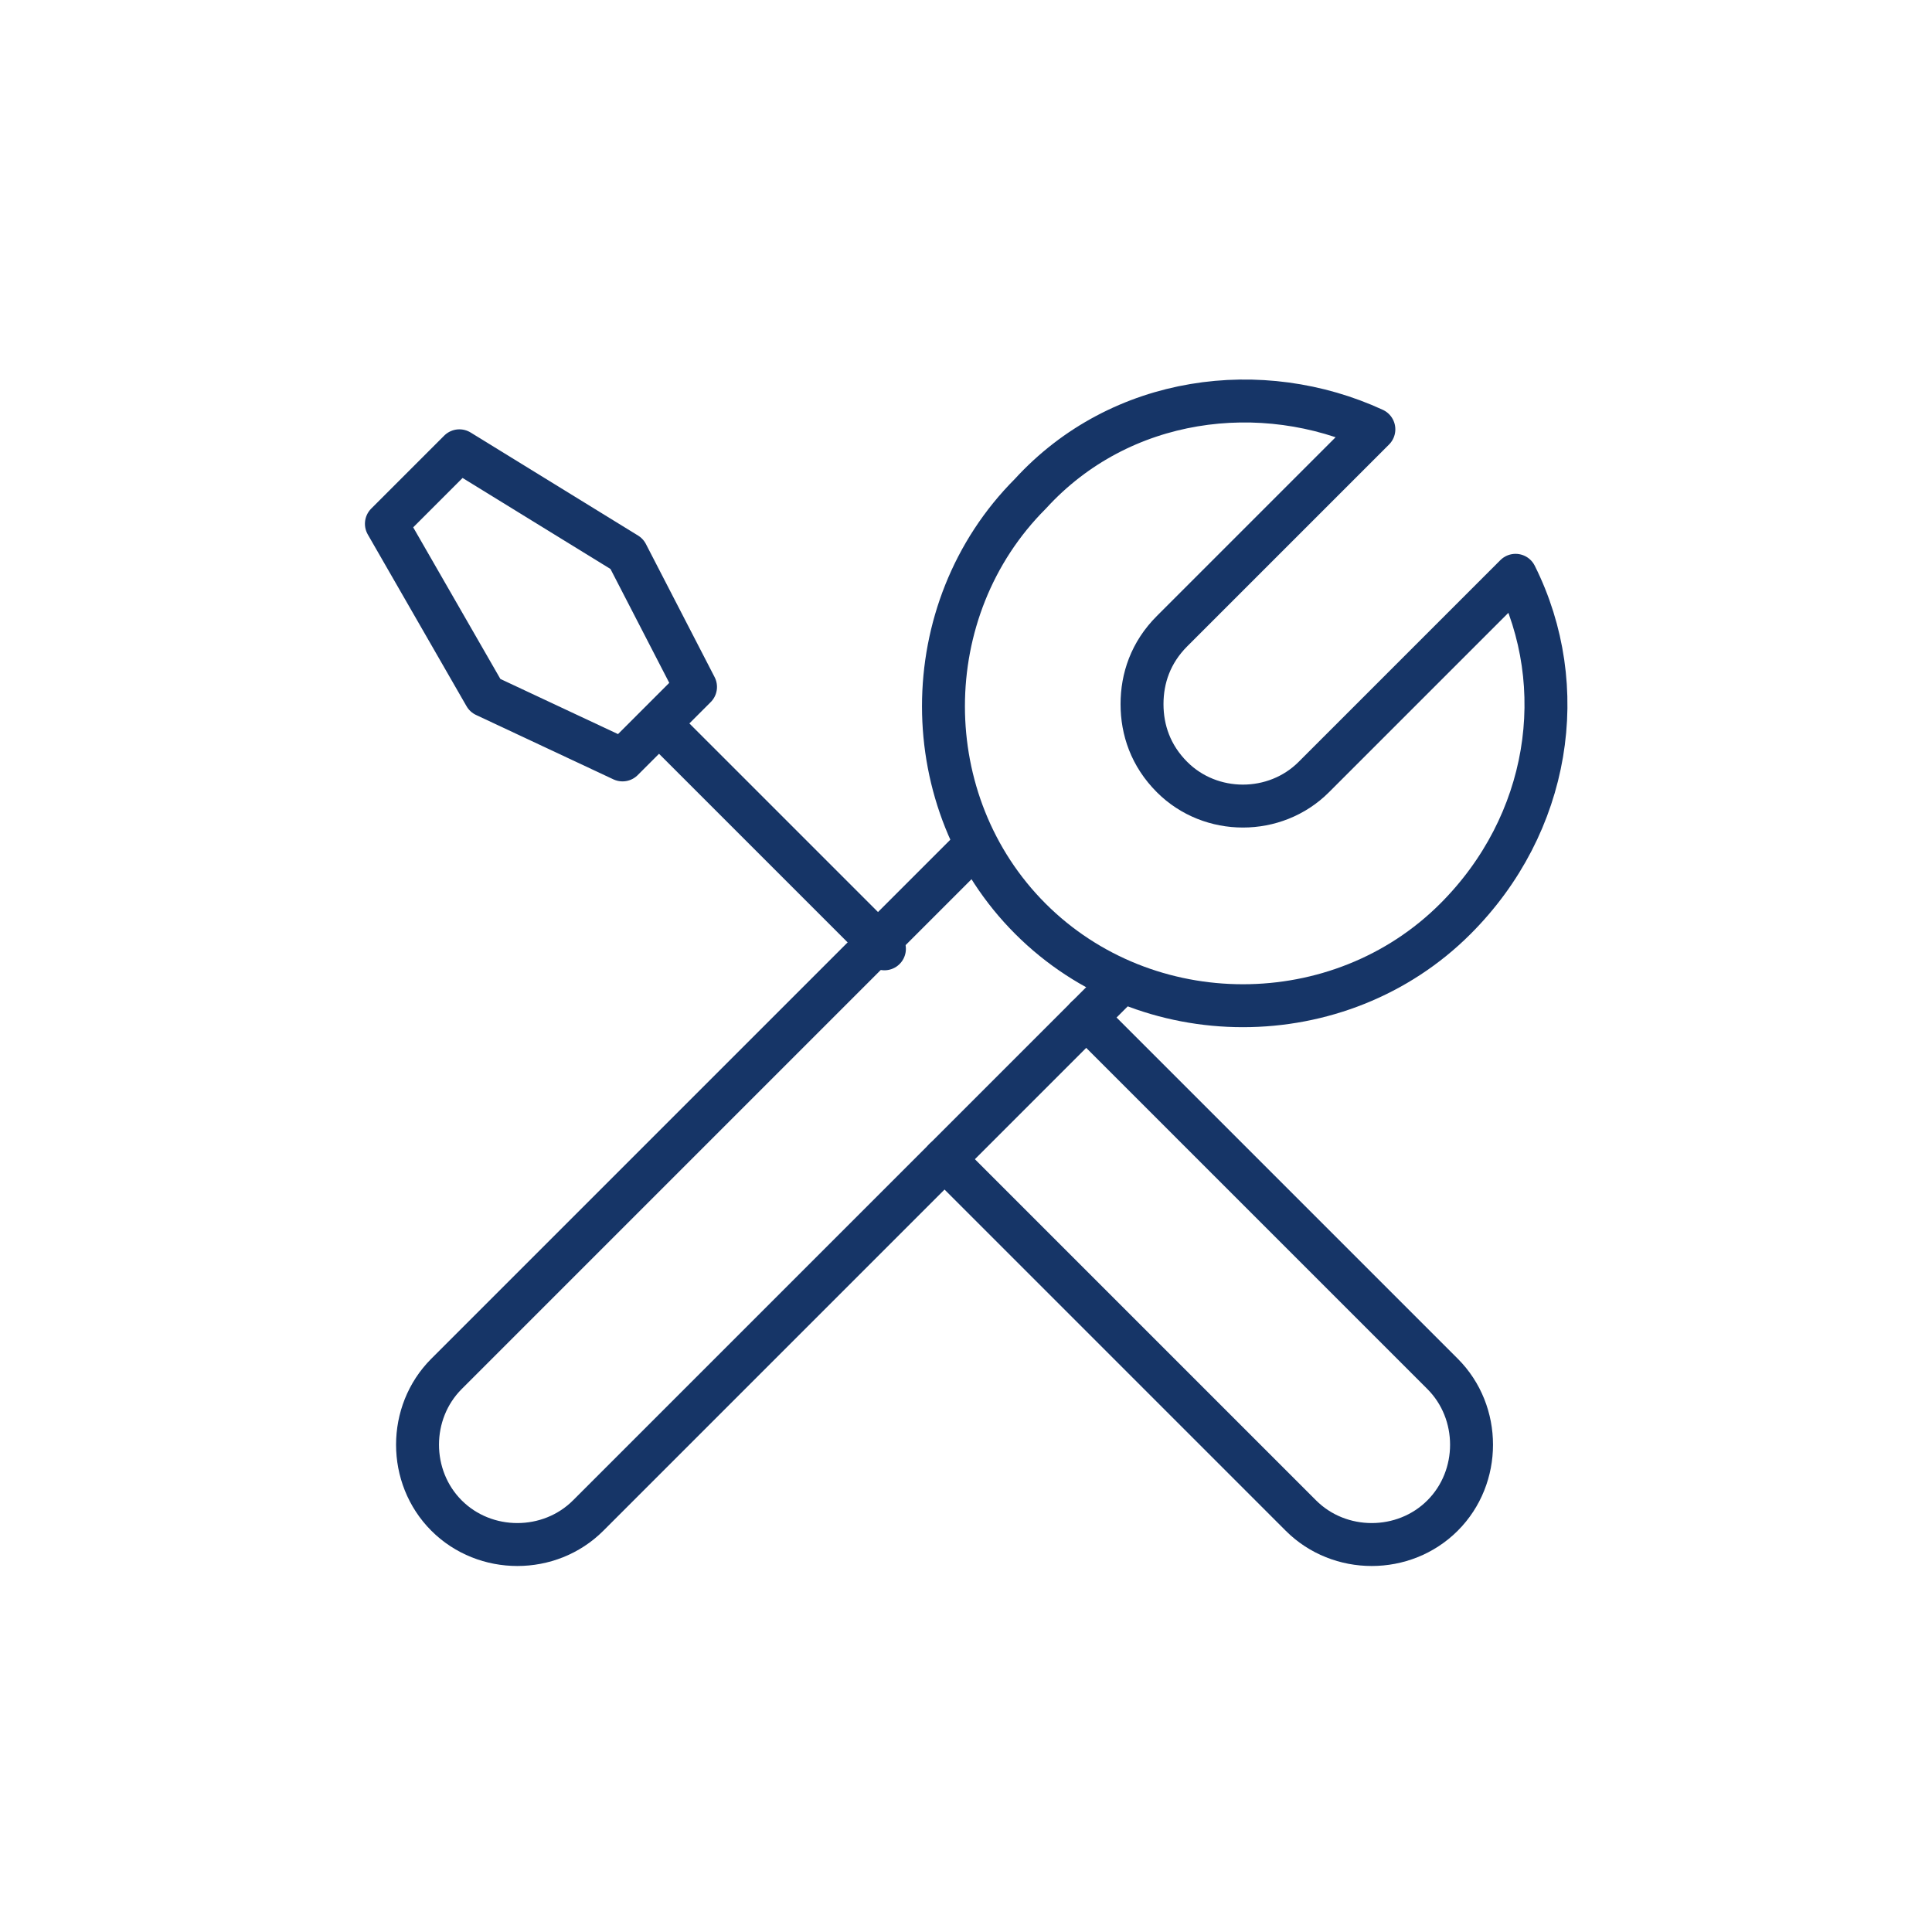 <?xml version="1.0" encoding="utf-8"?>
<!-- Generator: Adobe Illustrator 25.2.3, SVG Export Plug-In . SVG Version: 6.00 Build 0)  -->
<svg version="1.1" id="Layer_1" xmlns="http://www.w3.org/2000/svg" xmlns:xlink="http://www.w3.org/1999/xlink" x="0px" y="0px"
	 viewBox="0 0 45 45" style="enable-background:new 0 0 45 45;" xml:space="preserve">
<style type="text/css">
	.st0{fill:none;stroke:#163567;stroke-linecap:round;stroke-linejoin:round;stroke-miterlimit:10;}
	.st1{fill:none;stroke:#163567;stroke-linecap:round;stroke-miterlimit:10;}
	.st2{fill:none;stroke:#163567;stroke-miterlimit:10;}
</style>
<g>
	<path class="st0" d="M32,10l-4.7,4.7c-0.5,0.5-0.7,1.1-0.7,1.7c0,0.6,0.2,1.2,0.7,1.7c0.9,0.9,2.4,0.9,3.3,0l4.7-4.7
		c1.3,2.6,0.8,5.8-1.4,8c-2.7,2.7-7.2,2.7-9.9,0s-2.7-7.2,0-9.9C26.1,9.2,29.4,8.8,32,10z"/>
	<path class="st2" d="M26.2,22.8L13.7,35.3c-0.9,0.9-2.4,0.9-3.3,0c-0.9-0.9-0.9-2.4,0-3.3l12.3-12.3"/>
	<path class="st0" d="M25.3,23.7l8.3,8.3c0.9,0.9,0.9,2.4,0,3.3c-0.9,0.9-2.4,0.9-3.3,0L22,27"/>
	<line class="st0" x1="20.6" y1="22.1" x2="15.4" y2="16.9"/>
	<polygon class="st0" points="10.7,10.5 9,12.2 11.3,16.2 14.5,17.7 16.2,16 14.6,12.9 	"/>
</g>
</svg>

